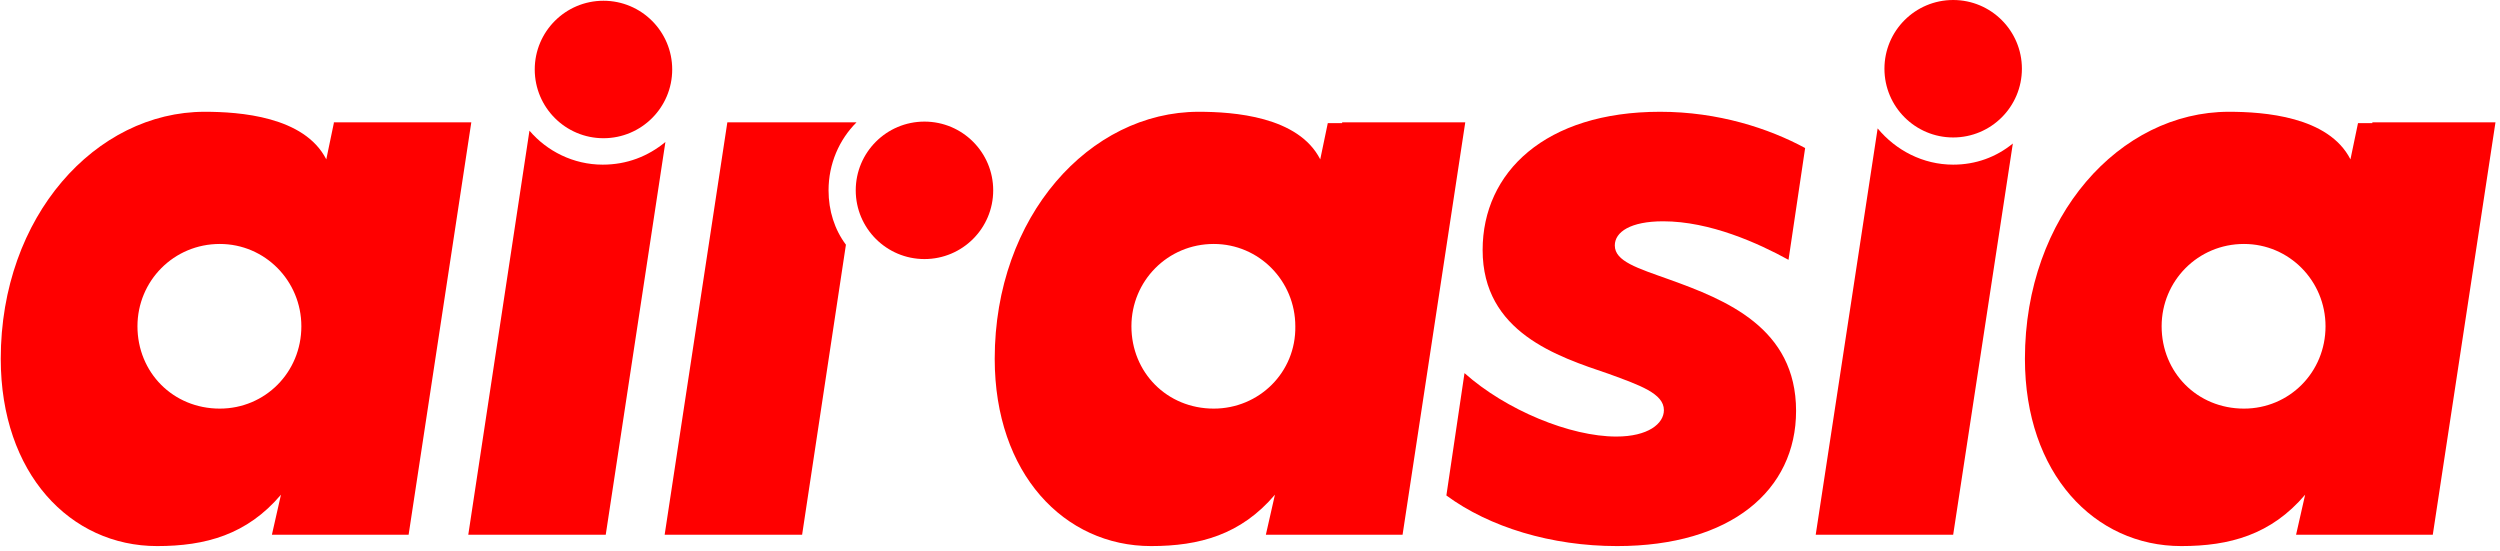 <svg width="331" height="73" viewBox="0 0 331 73" fill="none" xmlns="http://www.w3.org/2000/svg">
<g clip-path="url(#clip0)">
<path d="M236.8 34.4L239 19.6C234.2 17 227.5 14.8 219.8 14.8C204.6 14.8 196.3 22.8 196.3 33.1C196.3 44 206.2 47.2 213 49.5C217.1 51 220.3 52.1 220.3 54.3C220.3 56.1 218.2 57.8 214 57.8C207.9 57.8 199.4 54.3 193.9 49.4L191.5 65.6C197.2 69.8 205.4 72.3 214.1 72.3C229.2 72.3 237.8 64.9 237.8 54.4C237.8 43.4 228.5 39.7 221 37C216.8 35.5 213.8 34.6 213.8 32.5C213.8 30.7 215.9 29.3 220.2 29.3C226.4 29.3 232.8 32.2 236.8 34.4Z" fill="#FF0000"/>
<path d="M44.2 16.3L43.2 21.1C40.3 15.4 31.7 14.8 27.1 14.8C12.7 14.8 0.1 28.6 0.1 47.5C0.1 62.7 9.3 72.3 20.8 72.3C27.2 72.3 32.7 70.8 37.2 65.5L36 70.8H38.6H54.1L62.4 16.2H44.2V16.3ZM29.1 54.1C22.9 54.1 18.2 49.3 18.2 43.2C18.2 37.2 23 32.3 29.1 32.3C35.1 32.3 39.9 37.2 39.9 43.2C39.9 49.3 35.1 54.1 29.1 54.1Z" fill="#FF0000"/>
<path d="M177.7 16.3H175.8L174.8 21.1C171.9 15.4 163.3 14.8 158.7 14.8C144.3 14.8 131.7 28.6 131.7 47.5C131.7 62.7 140.9 72.3 152.4 72.3C158.8 72.3 164.3 70.8 168.8 65.5L167.6 70.8H170.2H185.7L194 16.2H177.7V16.3ZM160.7 54.1C154.5 54.1 149.8 49.3 149.8 43.2C149.8 37.2 154.6 32.3 160.7 32.3C166.7 32.3 171.5 37.2 171.5 43.2C171.6 49.3 166.7 54.1 160.7 54.1Z" fill="#FF0000"/>
<path d="M314.1 16.3H312.2L311.2 21.1C308.3 15.4 299.7 14.8 295.1 14.8C280.7 14.8 268.1 28.6 268.1 47.5C268.1 62.7 277.3 72.3 288.8 72.3C295.2 72.3 300.7 70.8 305.2 65.5L304 70.8H306.6H322.1L330.4 16.2H314.1V16.3ZM297.1 54.1C290.9 54.1 286.2 49.3 286.2 43.2C286.2 37.2 291 32.3 297.1 32.3C303.1 32.3 307.9 37.2 307.9 43.2C307.9 49.3 303.1 54.1 297.1 54.1Z" fill="#FF0000"/>
<path d="M79.9 18.3C84.926 18.3 89 14.226 89 9.2C89 4.174 84.926 0.1 79.9 0.1C74.874 0.1 70.8 4.174 70.8 9.2C70.8 14.226 74.874 18.3 79.9 18.3Z" fill="#FF0000"/>
<path d="M79.8 21.8C75.9 21.8 72.4 20 70.1 17.3L62 70.8H80.2L88.1 18.8C85.8 20.7 83 21.8 79.8 21.8Z" fill="#FF0000"/>
<path d="M122.4 34.3C127.426 34.3 131.5 30.226 131.5 25.2C131.5 20.174 127.426 16.1 122.4 16.1C117.374 16.1 113.3 20.174 113.3 25.2C113.3 30.226 117.374 34.3 122.4 34.3Z" fill="#FF0000"/>
<path d="M109.7 25.2C109.7 21.7 111.1 18.5 113.4 16.2H96.3L88 70.8H106.2L112 32.4C110.5 30.4 109.7 27.9 109.7 25.2Z" fill="#FF0000"/>
<path d="M258.6 18.2C263.626 18.2 267.7 14.126 267.7 9.1C267.7 4.074 263.626 0 258.6 0C253.574 0 249.5 4.074 249.5 9.1C249.5 14.126 253.574 18.2 258.6 18.2Z" fill="#FF0000"/>
<path d="M258.6 21.8C254.6 21.8 251 19.9 248.6 17L240.4 70.8H258.6L266.5 19C264.3 20.8 261.6 21.8 258.6 21.8Z" fill="#FF0000"/>
</g>
<defs>
<clipPath id="clip0">
<rect width="330.4" height="72.3" fill="white"/>
</clipPath>
</defs>
</svg>
